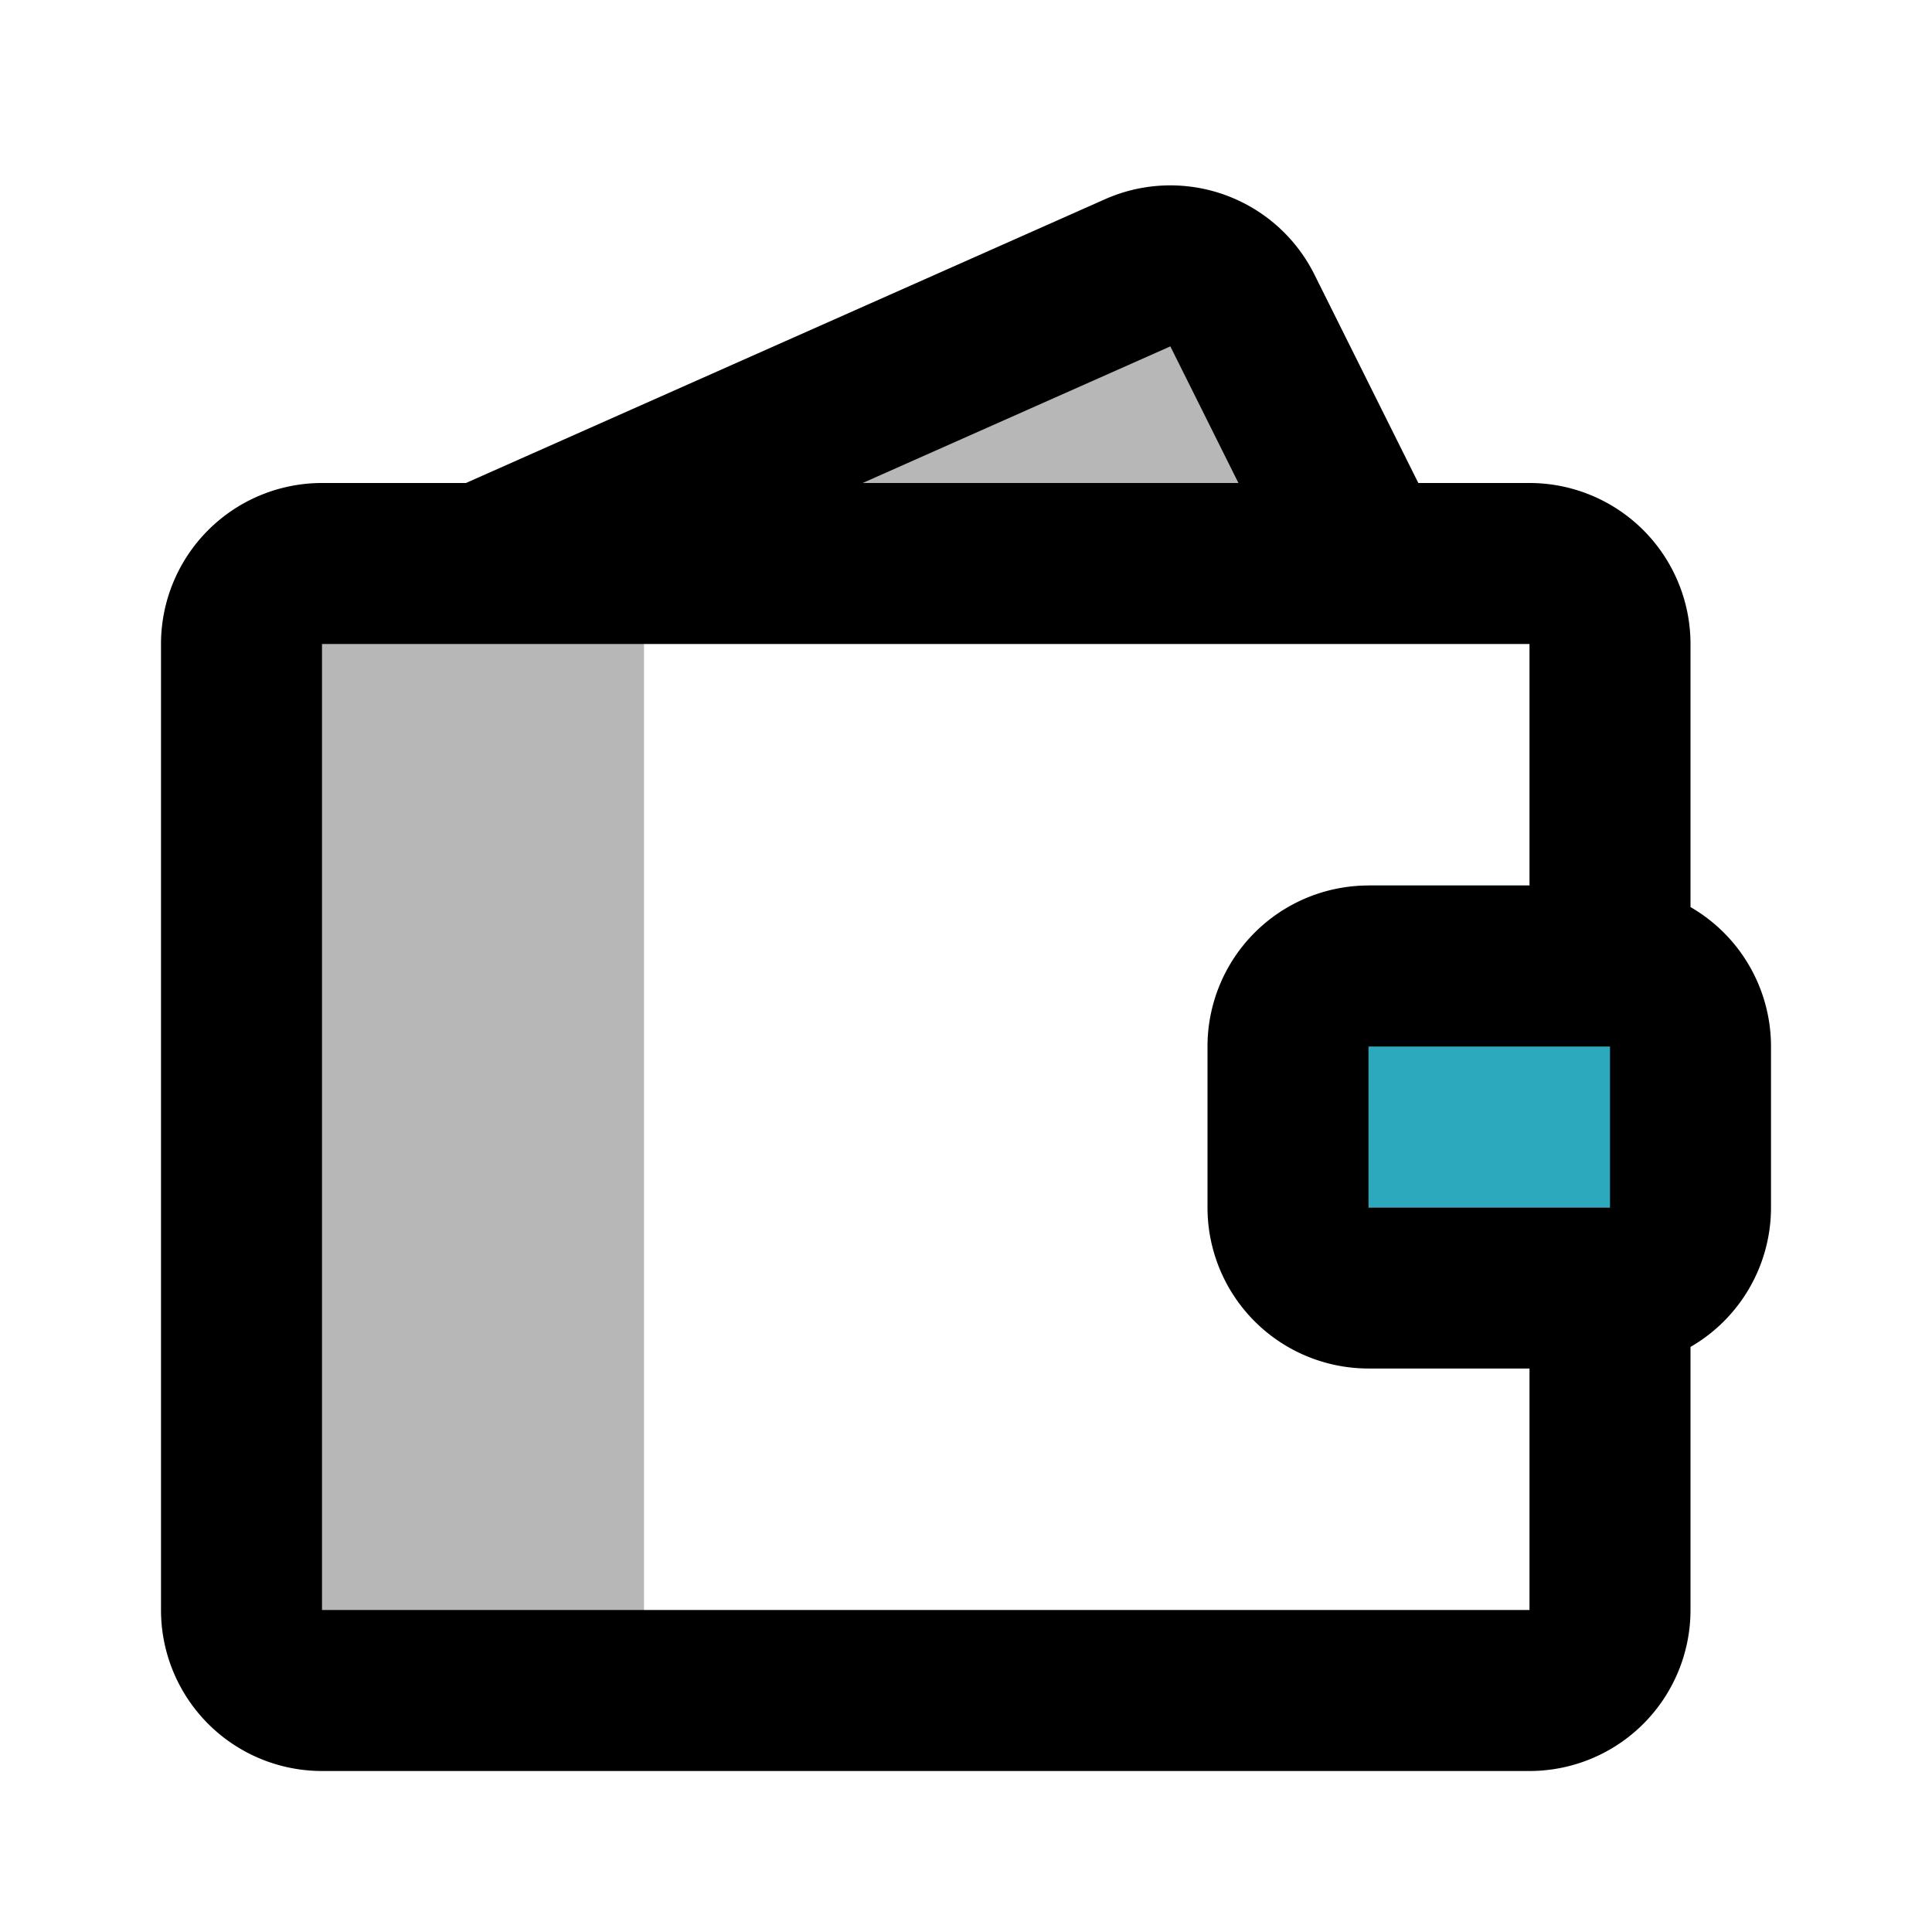 <?xml version="1.0" encoding="utf-8"?>
<svg width="800px" height="800px" viewBox="0 0 24 24" id="wallet-alt" xmlns="http://www.w3.org/2000/svg" class="icon multi-color"><title style="stroke-width: 2;">wallet alt</title><path id="tertiary-fill" d="M8,7V21H5a2,2,0,0,1-2-2V7Zm9,0L15.43,3.85a1,1,0,0,0-1.3-.46L6,7" style="fill: #b7b7b7; stroke-width: 2;"></path><rect id="secondary-fill" x="16" y="11" width="5" height="4" rx="1" style="fill: rgb(44, 169, 188); stroke-width: 2;"></rect><path id="primary-stroke" d="M6,7l8.13-3.61a1,1,0,0,1,1.3.46L17,7m3,5V8a1,1,0,0,0-1-1H4A1,1,0,0,0,3,8V20a1,1,0,0,0,1,1H19a1,1,0,0,0,1-1V16m1-1V13a1,1,0,0,0-1-1H17a1,1,0,0,0-1,1v2a1,1,0,0,0,1,1h3A1,1,0,0,0,21,15Z" style="fill: none; stroke: rgb(0, 0, 0); stroke-linecap: round; stroke-linejoin: round; stroke-width: 2;"></path></svg>